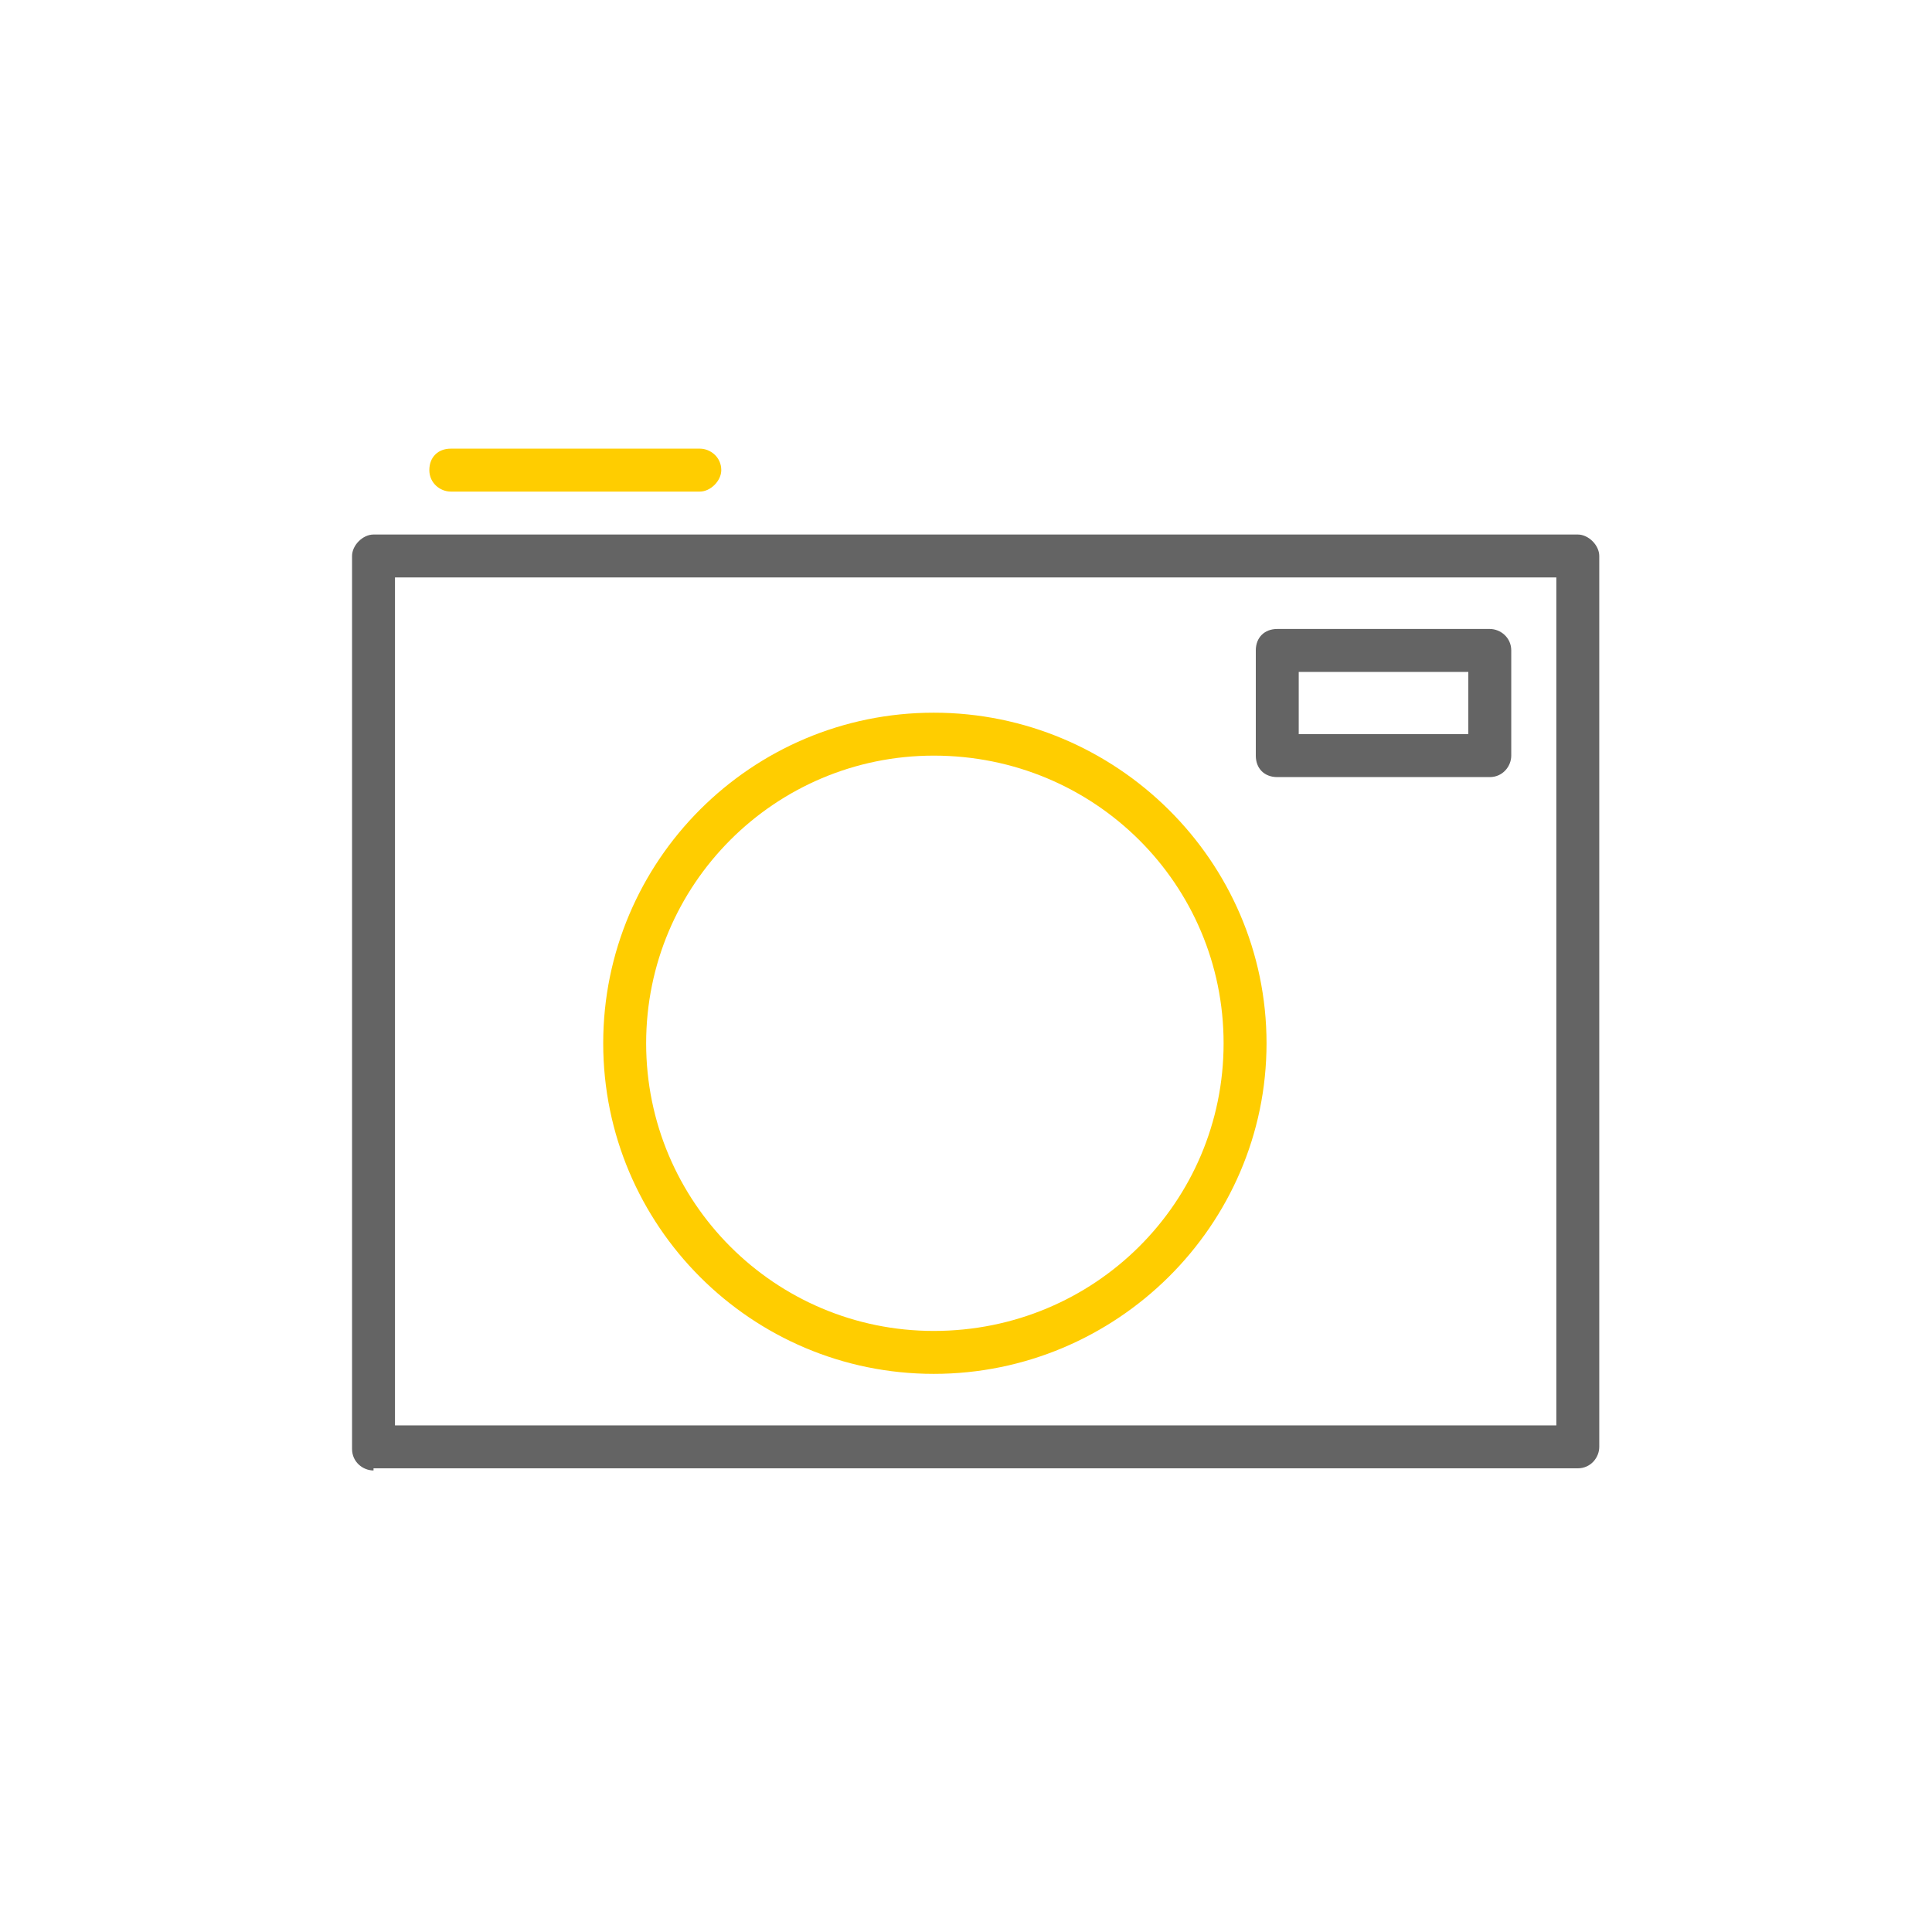 <?xml version="1.0" encoding="utf-8"?>
<!-- Generator: $$$/GeneralStr/196=Adobe Illustrator 27.6.0, SVG Export Plug-In . SVG Version: 6.00 Build 0)  -->
<svg version="1.1" id="Ebene_1" xmlns="http://www.w3.org/2000/svg" xmlns:xlink="http://www.w3.org/1999/xlink" x="0px" y="0px"
	 viewBox="0 0 90 90" style="enable-background:new 0 0 90 90;" xml:space="preserve">
<style type="text/css">
	.st0{fill:#646464;}
	.st1{fill:#FFCD00;}
</style>
<path class="st0" d="M17.4,68.5c-0.5,0-1-0.4-1-1V25.9c0-0.5,0.5-1,1-1h56.1c0.5,0,1,0.5,1,1v41.5c0,0.5-0.4,1-1,1H17.4z M72.5,66.5
	V26.9H18.4v39.5H72.5z"/>
<path class="st1" d="M43.5,64c-8.5,0-15.4-6.9-15.4-15.4c0-8.5,6.9-15.4,15.4-15.4C52,33.2,59,40.1,59,48.6C59,57.1,52,64,43.5,64z
	 M43.5,35.2c-7.4,0-13.4,6-13.4,13.4c0,7.4,6,13.4,13.4,13.4C51,62,57,56,57,48.6C57,41.2,51,35.2,43.5,35.2z"/>
<path class="st1" d="M21,22.9c-0.5,0-1-0.4-1-1s0.4-1,1-1h11.6c0.5,0,1,0.4,1,1c0,0.5-0.5,1-1,1H21z"/>
<path class="st0" d="M59.5,36.2c-0.6,0-1-0.4-1-1v-4.9c0-0.6,0.4-1,1-1h9.9c0.5,0,1,0.4,1,1v4.9c0,0.5-0.4,1-1,1H59.5z M68.4,34.2
	v-2.9h-7.9v2.9H68.4z"/>
</svg>

